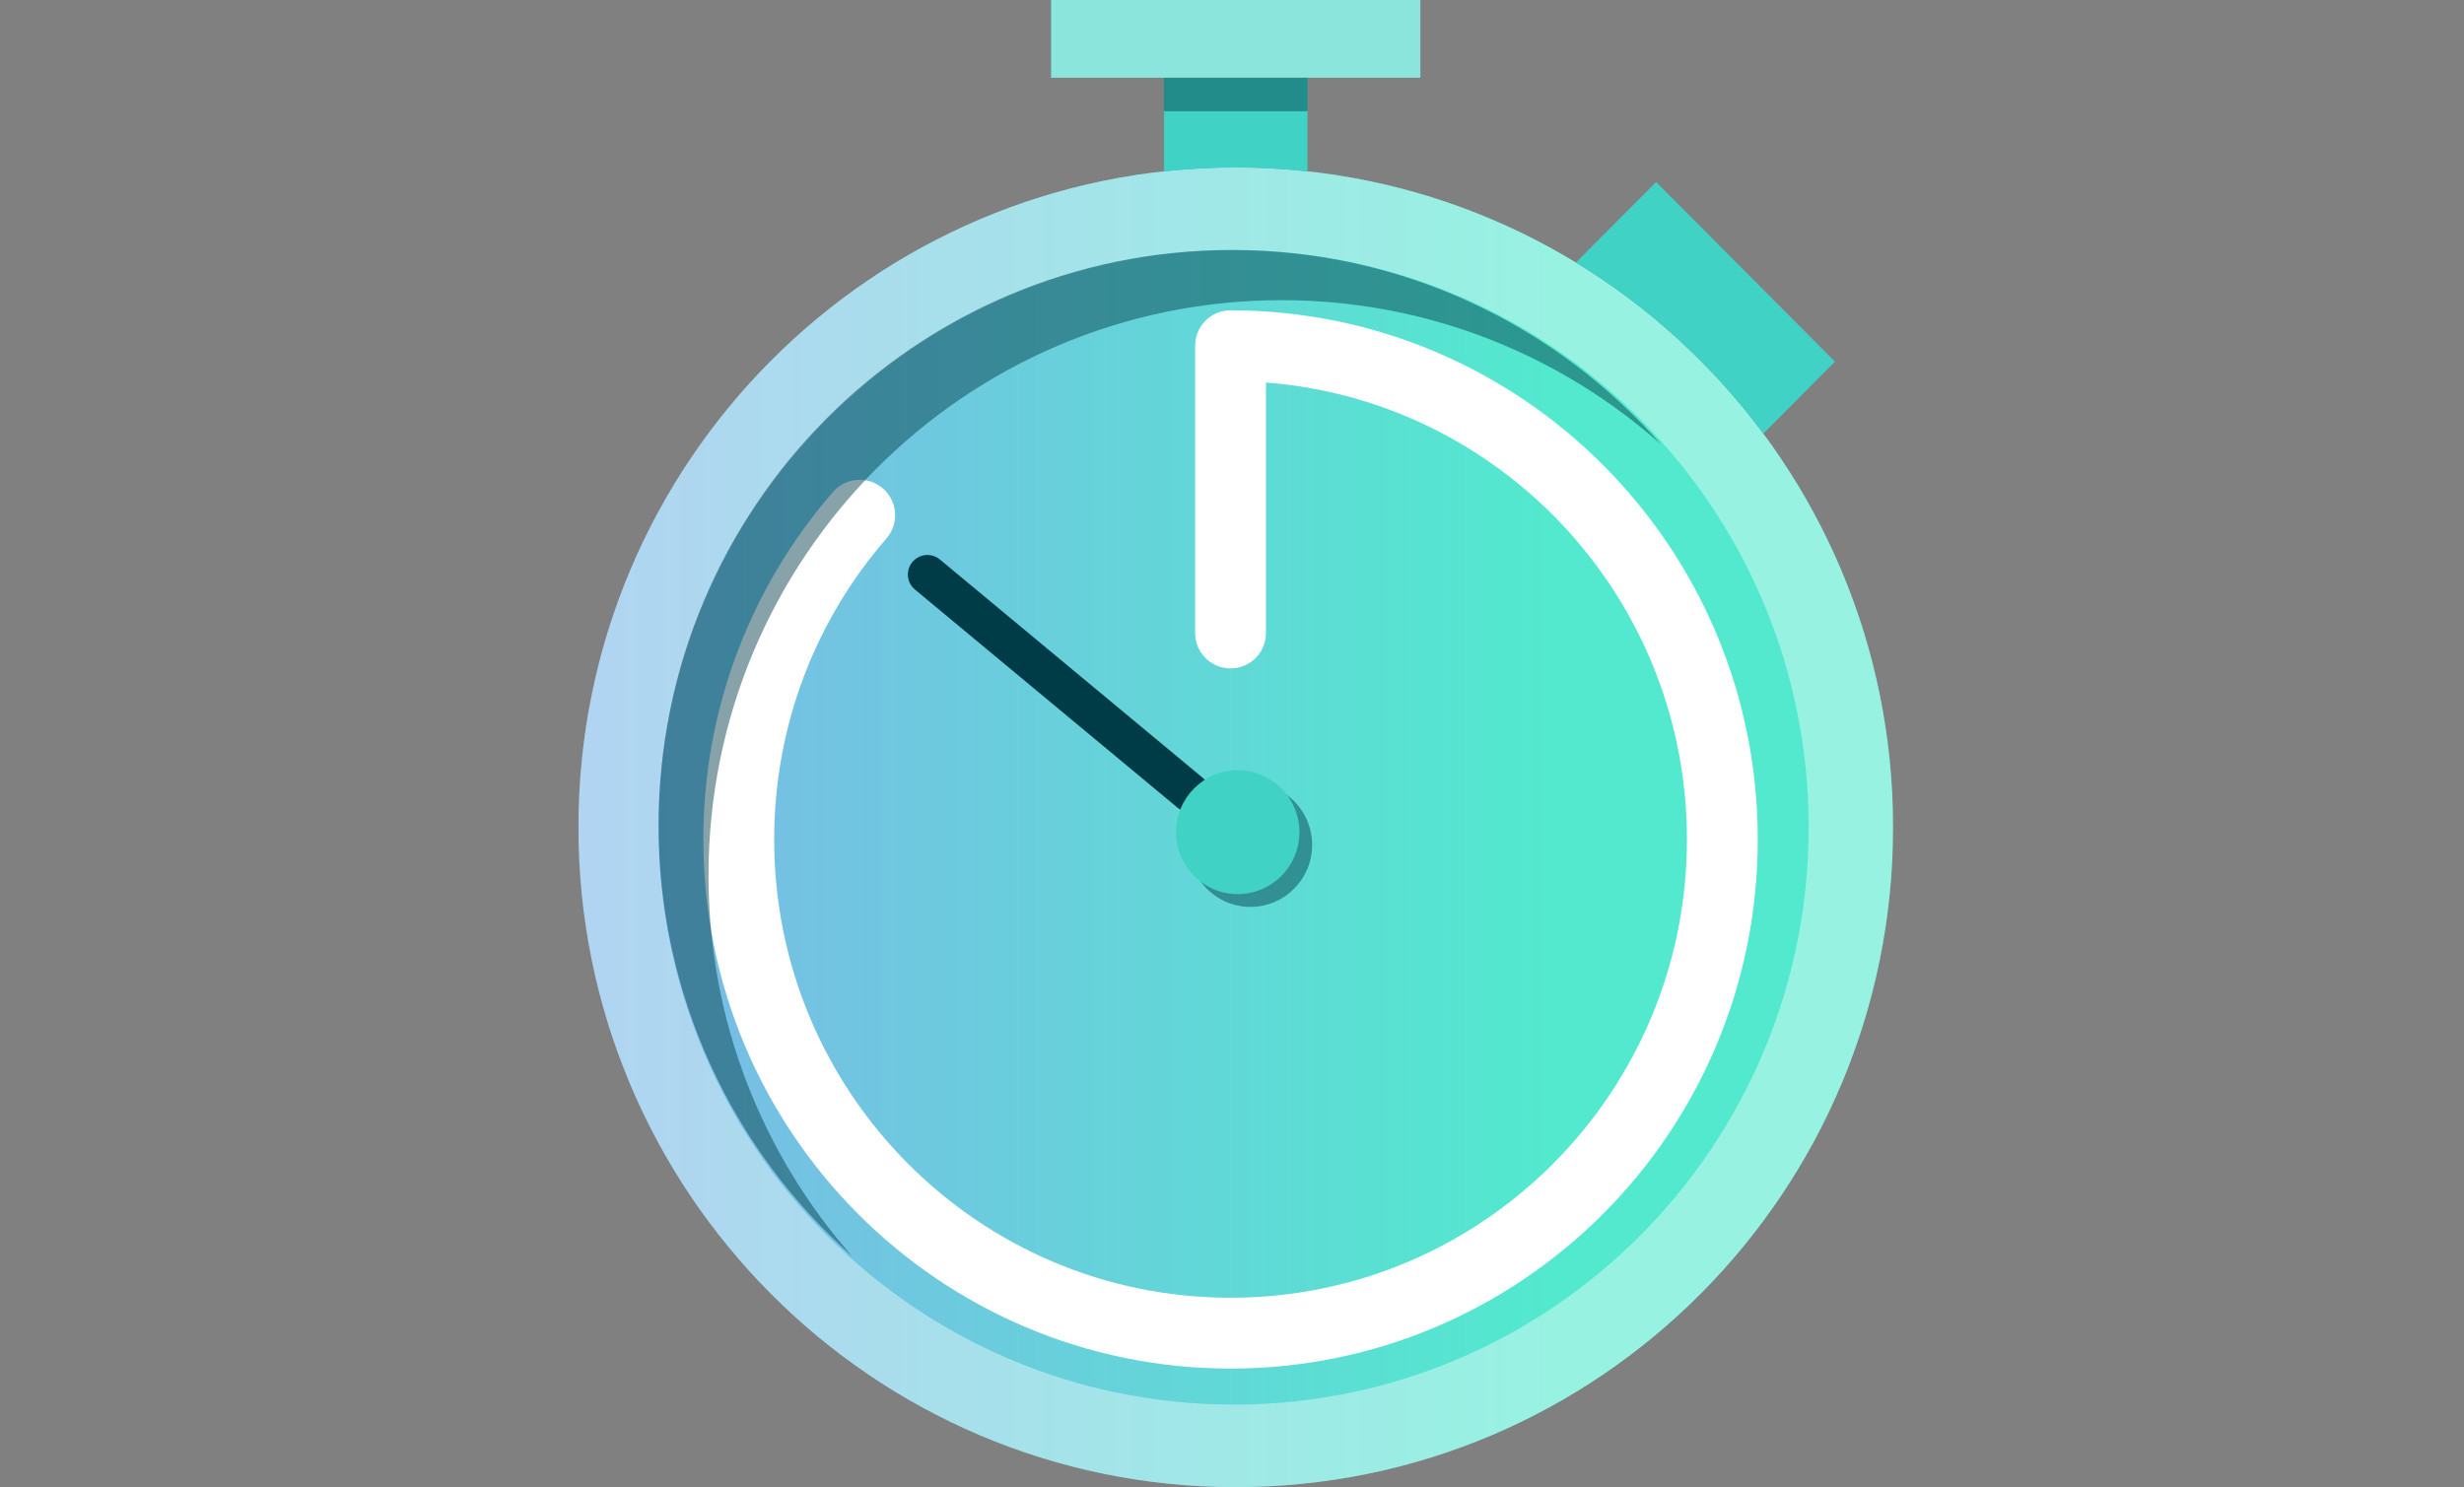 <svg width="328" height="198" viewBox="0 0 328 198" fill="none" xmlns="http://www.w3.org/2000/svg">
<rect x="0" y="0" width="328" height="198" fill="#808080" stroke="none"/>
<g clip-path="url(#clip0_112_2323)">
<path d="M189.069 0H139.922V10.343H189.069V0Z" fill="#40D3C5"/>
<path d="M164.5 198C212.825 198 252 158.666 252 110.145C252 61.624 212.825 22.29 164.5 22.29C116.175 22.29 77 61.624 77 110.145C77 158.666 116.175 198 164.5 198Z" fill="url(#paint0_linear_112_2323)"/>
<g opacity="0.4">
<path d="M164.5 22.29C116.178 22.29 77 61.627 77 110.145C77 158.663 116.178 198 164.5 198C212.822 198 252 158.663 252 110.145C252 61.627 212.822 22.29 164.5 22.29ZM164.21 187.005C121.935 187.005 87.661 152.592 87.661 110.145C87.661 67.698 121.935 33.294 164.21 33.294C206.486 33.294 240.76 67.706 240.76 110.154C240.76 152.601 206.486 187.014 164.21 187.014V187.005Z" fill="white"/>
</g>
<path d="M163.807 84.278V46.033C199.958 46.033 229.274 75.459 229.274 111.766C229.274 148.073 199.967 177.499 163.807 177.499C127.647 177.499 98.34 148.073 98.34 111.766C98.34 95.238 104.412 80.146 114.441 68.596" stroke="white" stroke-width="9.43" stroke-linecap="round" stroke-linejoin="round"/>
<path d="M158.437 105.555L123.453 76.49" stroke="#003B48" stroke-width="5.2" stroke-linecap="round" stroke-linejoin="round"/>
<g style="mix-blend-mode:multiply" opacity="0.47">
<path d="M94.312 116.568C94.312 74.261 128.472 39.963 170.607 39.963C189.981 39.963 207.662 47.231 221.122 59.178C207.144 43.311 186.726 33.285 163.965 33.285C121.829 33.285 87.67 67.583 87.67 109.889C87.67 132.743 97.647 153.244 113.45 167.279C101.551 153.764 94.312 136.02 94.312 116.559V116.568Z" fill="#003B48"/>
</g>
<g style="mix-blend-mode:multiply" opacity="0.47">
<path d="M166.457 120.744C170.993 120.744 174.67 117.052 174.67 112.497C174.67 107.943 170.993 104.251 166.457 104.251C161.921 104.251 158.244 107.943 158.244 112.497C158.244 117.052 161.921 120.744 166.457 120.744Z" fill="#003B48"/>
</g>
<path d="M164.763 119.043C169.299 119.043 172.976 115.351 172.976 110.797C172.976 106.243 169.299 102.551 164.763 102.551C160.227 102.551 156.55 106.243 156.55 110.797C156.55 115.351 160.227 119.043 164.763 119.043Z" fill="#40D3C5"/>
<path d="M164.5 22.299C167.729 22.299 170.914 22.484 174.047 22.827V10.343H154.944V22.827C158.086 22.484 161.262 22.299 164.491 22.299H164.5Z" fill="#40D3C5"/>
<g style="mix-blend-mode:multiply" opacity="0.47">
<path d="M174.047 10.343H154.944V14.81H174.047V10.343Z" fill="#003B48"/>
</g>
<path d="M234.723 57.733L244.27 48.148L220.456 24.237L209.777 34.959C219.49 40.87 227.967 48.623 234.723 57.733Z" fill="#40D3C5"/>
<g opacity="0.4">
<path d="M189.069 0H139.922V10.343H189.069V0Z" fill="white"/>
</g>
</g>
<defs>
<linearGradient id="paint0_linear_112_2323" x1="77" y1="110.145" x2="252" y2="110.145" gradientUnits="userSpaceOnUse">
<stop stop-color="#7DB7E8"/>
<stop offset="0.74" stop-color="#52E9CE"/>
</linearGradient>
<clipPath id="clip0_112_2323">
<rect width="175" height="198" fill="white" transform="translate(77)"/>
</clipPath>
</defs>
</svg>
